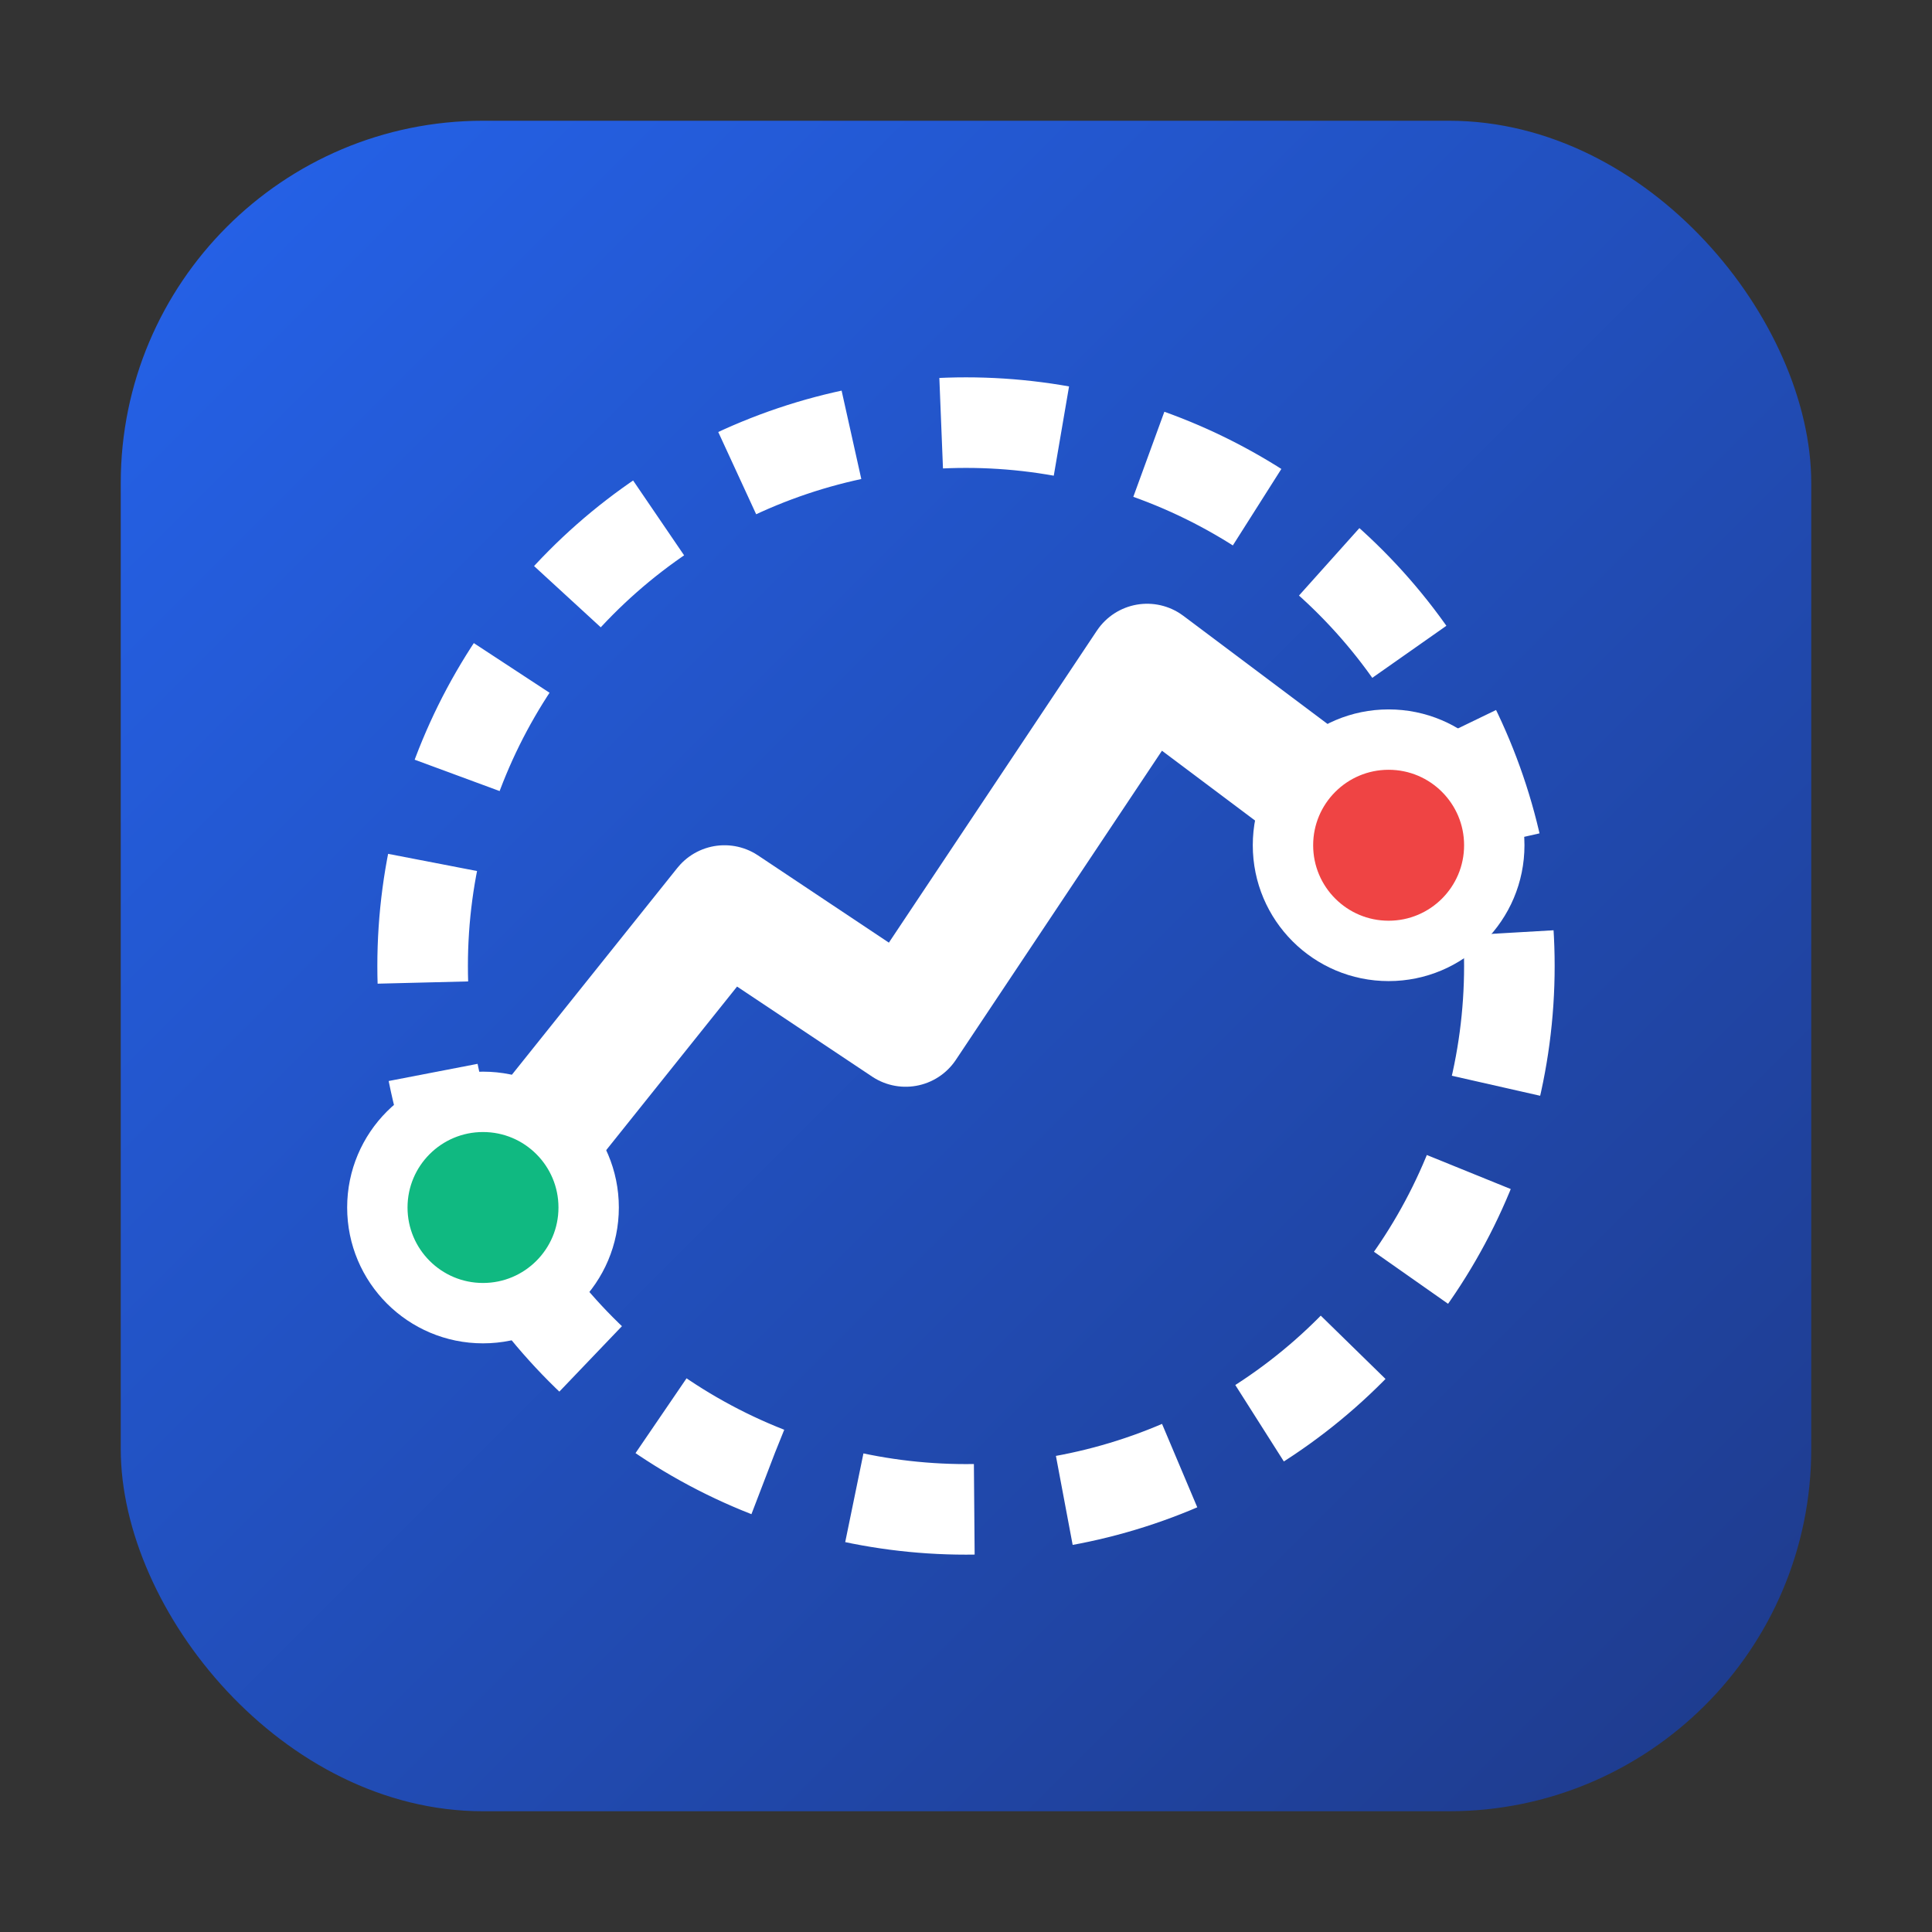 <svg xmlns="http://www.w3.org/2000/svg" viewBox="0 0 64 64">
  <rect x="0" y="0" width="64" height="64" fill="#333333" stroke="none"/>
  <defs>
    <linearGradient id="g" x1="0" y1="0" x2="1" y2="1">
      <stop offset="0%" stop-color="#2563eb"/>
      <stop offset="100%" stop-color="#1e3a8a"/>
    </linearGradient>
  </defs>
  <rect rx="12" ry="12" x="4" y="4" width="56" height="56" fill="url(#g)"/>
  <!-- Stylized passport stamp / route badge -->
  <circle cx="32" cy="32" r="18" fill="none" stroke="#ffffff" stroke-width="3" stroke-dasharray="4 3"/>
  <!-- Route polyline -->
  <path d="M16 40 L24 30 L30 34 L38 22 L46 28" fill="none" stroke="#ffffff" stroke-width="4" stroke-linecap="round" stroke-linejoin="round"/>
  <!-- Start marker -->
  <circle cx="16" cy="40" r="3.5" fill="#10b981" stroke="#ffffff" stroke-width="2"/>
  <!-- End marker -->
  <circle cx="46" cy="28" r="3.5" fill="#ef4444" stroke="#ffffff" stroke-width="2"/>
</svg>
